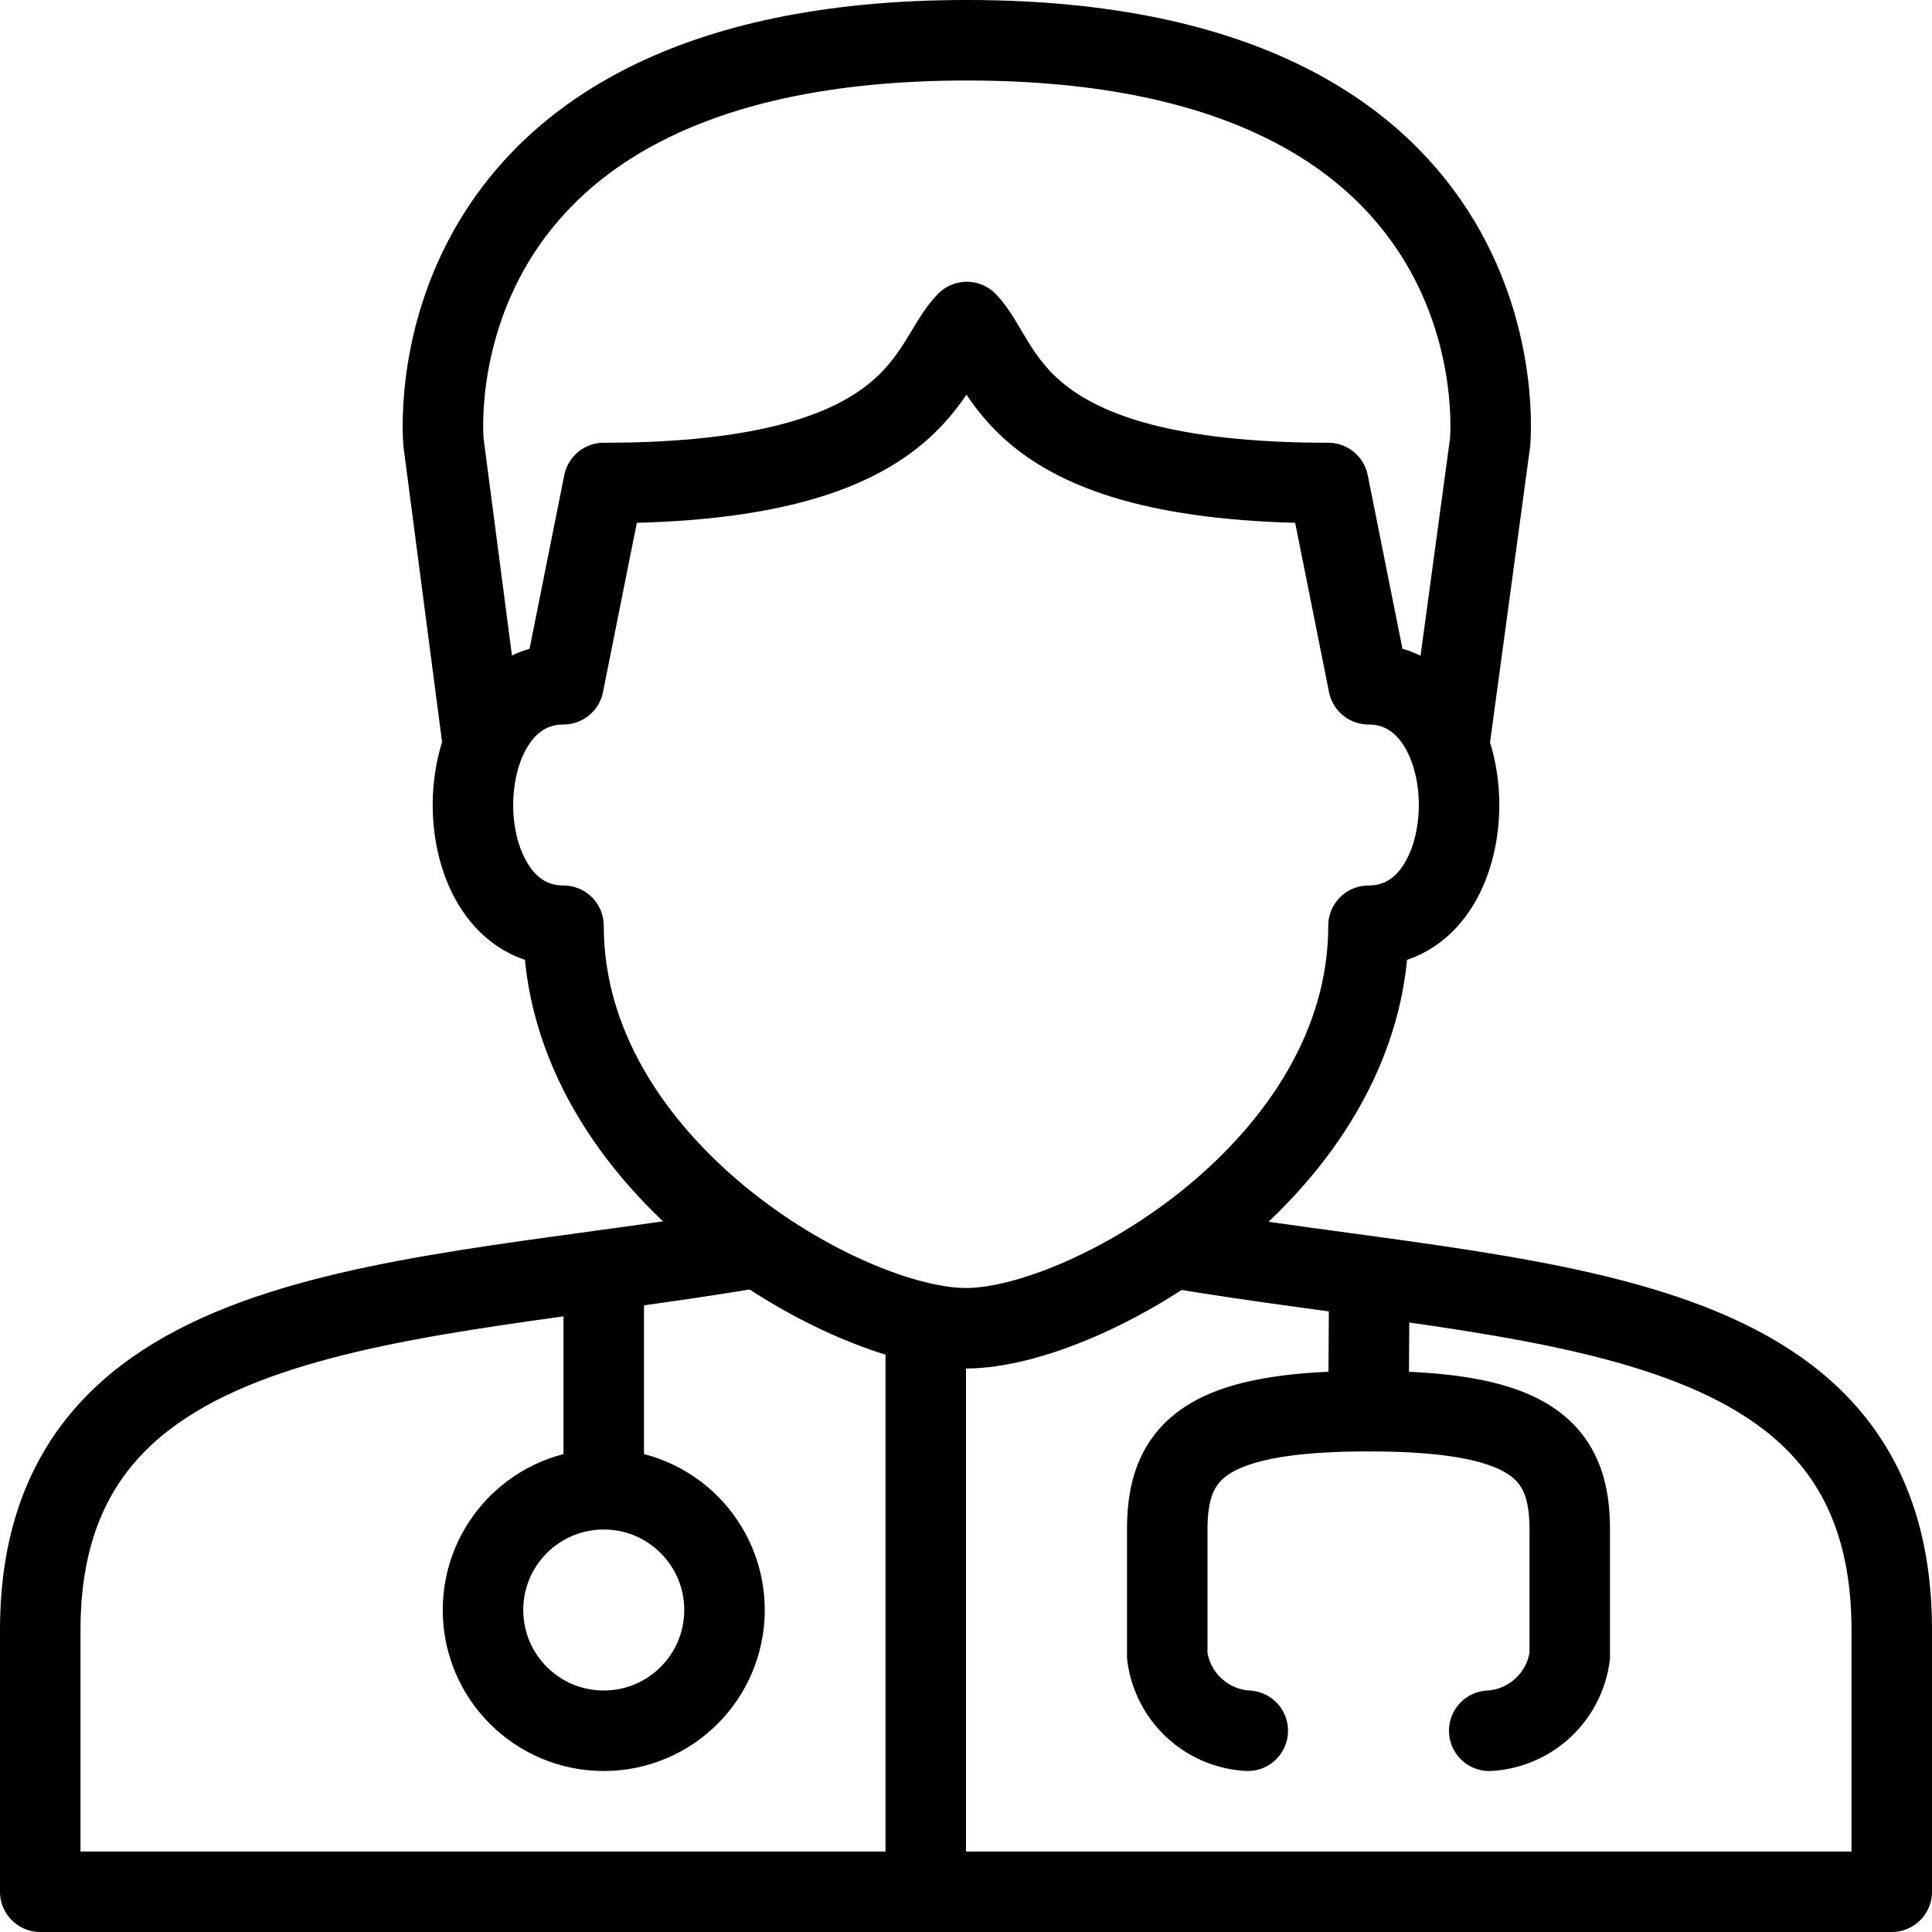 <svg xmlns="http://www.w3.org/2000/svg" viewBox="0 0 24 24"><defs><style>.cls-1{fill:none;stroke:#000;stroke-linecap:round;stroke-linejoin:round;}</style></defs><title>Icon Medical</title><g id="Layer_2" data-name="Layer 2"><g id="Outline_Icons" data-name="Outline Icons"><path class="cls-1" d="M9.38,15.5C5.09,16.23.5,16.08.5,20.25V23.5h23V20.25c0-4.17-4.48-4-8.93-4.75"/><path class="cls-1" d="M12,16.5c1.5,0,5-2,5-5,1.5,0,1.5-3,0-3L16.5,6c-4,0-4-1.5-4.49-2-.5.5-.51,2-4.51,2L7,8.5c-1.5,0-1.5,3,0,3C7,14.5,10.5,16.5,12,16.5Z"/><path class="cls-1" d="M18,9.26l.51-3.76s.5-5-6.5-5-6.5,5-6.5,5L6,9.25"/><circle class="cls-1" cx="7.5" cy="20" r="1.5"/><line class="cls-1" x1="7.5" y1="15.78" x2="7.5" y2="18.5"/><line class="cls-1" x1="17.01" y1="15.86" x2="17" y2="17.5"/><path class="cls-1" d="M15.5,21.5a1.07,1.07,0,0,1-1-.93V19c0-1,.5-1.47,2.5-1.47"/><path class="cls-1" d="M18.5,21.5a1.07,1.07,0,0,0,1-.93V19c0-1-.5-1.47-2.5-1.47"/><line class="cls-1" x1="11.5" y1="16.5" x2="11.5" y2="23.5"/></g></g></svg>